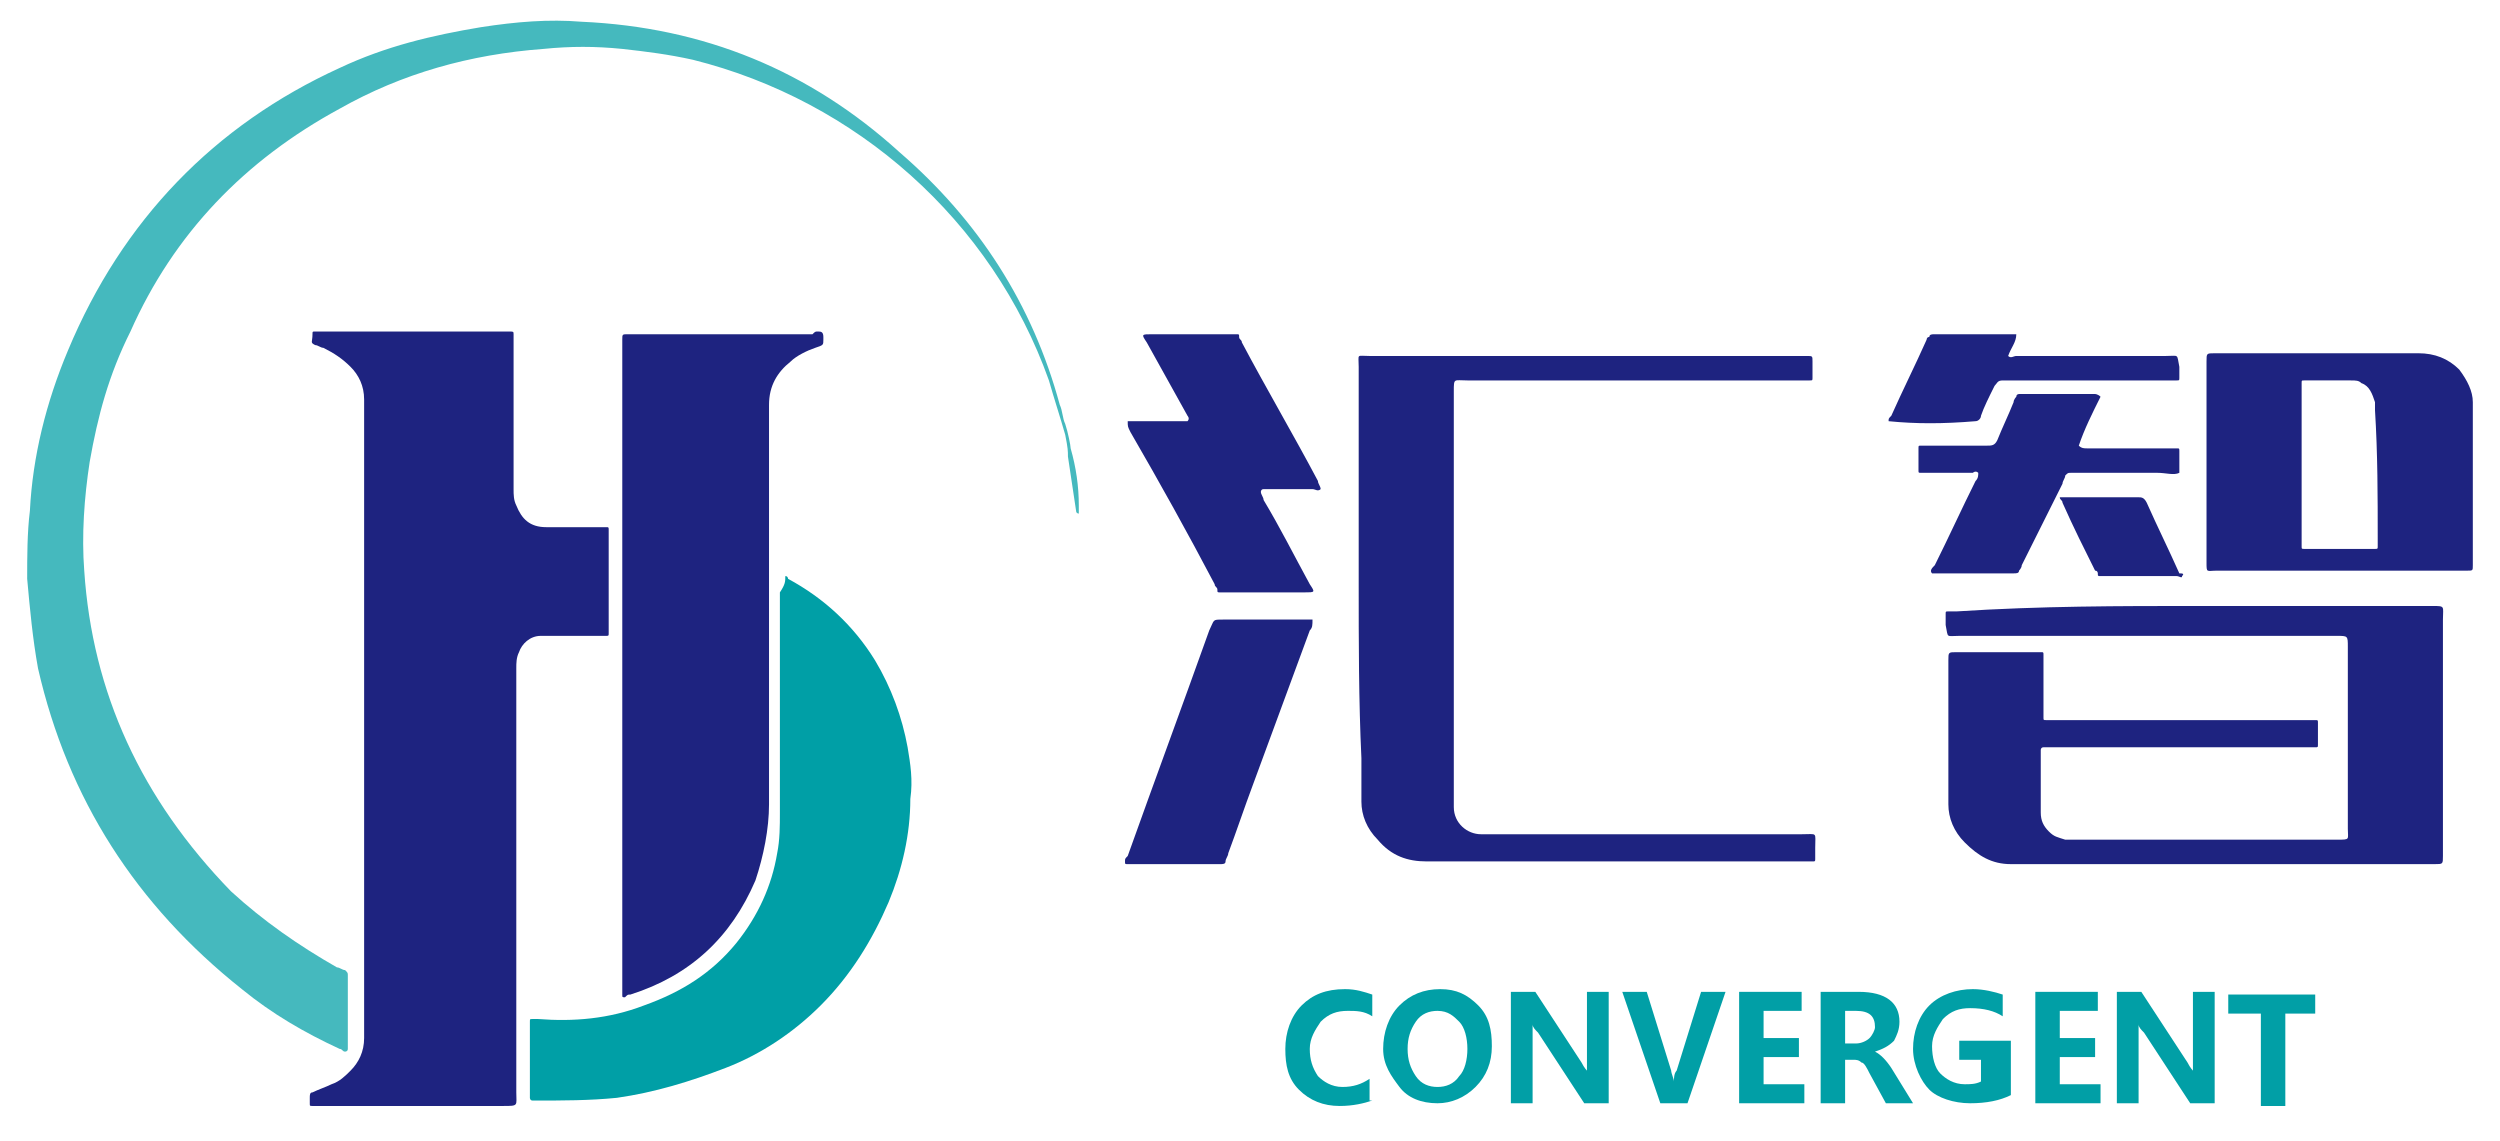 <?xml version="1.0" encoding="utf-8"?>
<!-- Generator: Adobe Illustrator 27.9.0, SVG Export Plug-In . SVG Version: 6.00 Build 0)  -->
<svg version="1.1" id="图层_1" xmlns="http://www.w3.org/2000/svg" xmlns:xlink="http://www.w3.org/1999/xlink" x="0px" y="0px"
	 viewBox="0 0 92 42" style="enable-background:new 0 0 92 42;" xml:space="preserve">
<style type="text/css">
	.st0{fill:#1E2380;}
	.st1{fill:#009FA6;}
	.st2{fill:#45B9BE;}
	.st3{fill:#019FA6;}
</style>
<g>
	<path class="st0" d="M15.1,40.7c-1.1,0-2.2,0-3.3,0c-0.1,0-0.2,0-0.3,0c-0.1,0-0.1,0-0.1-0.1c0-0.1,0-0.1,0-0.2
		c0-0.1,0-0.2,0.1-0.2c0.2-0.1,0.5-0.2,0.7-0.3c0.3-0.1,0.5-0.3,0.7-0.5c0.3-0.3,0.5-0.7,0.5-1.2c0-0.1,0-0.2,0-0.3
		c0-7.6,0-15.3,0-22.9c0-0.1,0-0.2,0-0.3c0-0.5-0.2-0.9-0.5-1.2c-0.3-0.3-0.6-0.5-1-0.7c-0.1,0-0.2-0.1-0.3-0.1
		c-0.2-0.1-0.1-0.1-0.1-0.4c0-0.1,0-0.1,0.1-0.1c0.1,0,0.1,0,0.2,0c2.3,0,4.5,0,6.8,0c0,0,0.1,0,0.1,0c0.2,0,0.2,0,0.2,0.1
		c0,0.1,0,0.2,0,0.3c0,1.8,0,3.6,0,5.4c0,0.2,0,0.4,0.1,0.6c0.2,0.5,0.5,0.8,1.1,0.8c0.6,0,1.3,0,1.9,0c0.1,0,0.2,0,0.3,0
		c0.1,0,0.1,0,0.1,0.1c0,0.1,0,0.1,0,0.2c0,1.1,0,2.3,0,3.4c0,0.1,0,0.1,0,0.2c0,0.1,0,0.1-0.1,0.1c-0.1,0-0.2,0-0.3,0
		c-0.5,0-1,0-1.5,0c-0.2,0-0.4,0-0.6,0c-0.4,0-0.7,0.3-0.8,0.6c-0.1,0.2-0.1,0.4-0.1,0.6c0,0.1,0,0.3,0,0.4c0,5.1,0,10.1,0,15.2
		c0,0.5,0.1,0.5-0.5,0.5C17.3,40.7,16.2,40.7,15.1,40.7z"/>
	<path class="st0" d="M30.1,12.2c0.1,0,0.2,0,0.2,0.2c0,0,0,0.1,0,0.1c0,0.2,0,0.2-0.3,0.3c-0.3,0.1-0.7,0.3-0.9,0.5
		c-0.5,0.4-0.8,0.9-0.8,1.6c0,1.7,0,3.5,0,5.2c0,3.2,0,6.3,0,9.5c0,0.9-0.2,1.9-0.5,2.8c-0.9,2.1-2.4,3.5-4.6,4.2
		c-0.1,0-0.1,0-0.2,0.1c-0.1,0-0.1,0-0.1-0.1c0-0.1,0-0.2,0-0.3c0-7.9,0-15.7,0-23.6c0-0.1,0-0.1,0-0.2c0-0.2,0-0.2,0.2-0.2
		c0.1,0,0.1,0,0.2,0c2.2,0,4.4,0,6.6,0C30,12.2,30,12.2,30.1,12.2z"/>
	<path class="st0" d="M80.9,22.3c2.9,0,5.8,0,8.6,0c0.5,0,0.4,0,0.4,0.5c0,2.9,0,5.7,0,8.6c0,0,0,0.1,0,0.1c0,0.3,0,0.3-0.3,0.3
		c-4.6,0-9.3,0-13.9,0c-0.6,0-1.2,0-1.7,0c-0.7,0-1.2-0.3-1.7-0.8c-0.4-0.4-0.6-0.9-0.6-1.4c0-0.3,0-0.7,0-1c0-1.4,0-2.9,0-4.3
		c0-0.3,0-0.3,0.3-0.3c1,0,1.9,0,2.9,0c0.1,0,0.1,0,0.2,0c0.1,0,0.1,0,0.1,0.1c0,0.1,0,0.2,0,0.3c0,0.6,0,1.2,0,1.7
		c0,0.1,0,0.2,0,0.3c0,0.1,0,0.1,0.1,0.1c0.1,0,0.2,0,0.3,0c3.1,0,6.2,0,9.3,0c0.1,0,0.2,0,0.3,0c0.1,0,0.1,0,0.1,0.1
		c0,0.3,0,0.5,0,0.8c0,0.1,0,0.1-0.1,0.1c-0.1,0-0.2,0-0.4,0c-3.1,0-6.2,0-9.3,0c-0.1,0-0.2,0-0.3,0c-0.1,0-0.1,0.1-0.1,0.1
		c0,0.2,0,0.4,0,0.6c0,0.6,0,1.1,0,1.7c0,0.3,0.1,0.5,0.3,0.7c0.2,0.2,0.3,0.2,0.6,0.3c0.1,0,0.3,0,0.4,0c3.2,0,6.4,0,9.6,0
		c0.5,0,0.4,0,0.4-0.4c0-2.2,0-4.5,0-6.7c0-0.4,0-0.4-0.4-0.4c-4.6,0-9.3,0-13.9,0c-0.5,0-0.4,0.1-0.5-0.4c0-0.1,0-0.3,0-0.4
		c0-0.1,0-0.1,0.1-0.1c0.1,0,0.2,0,0.3,0C75.1,22.3,78,22.3,80.9,22.3z"/>
	<path class="st1" d="M28.9,21.2c0.1,0,0.1,0.1,0.1,0.1c1.3,0.7,2.4,1.7,3.2,3c0.6,1,1,2.1,1.2,3.2c0.1,0.6,0.2,1.2,0.1,1.9
		c0,1.3-0.3,2.6-0.8,3.8c-0.6,1.4-1.4,2.7-2.5,3.8c-1,1-2.2,1.8-3.5,2.3c-1.3,0.5-2.6,0.9-4,1.1c-1,0.1-2,0.1-3,0.1c0,0-0.1,0-0.1,0
		c-0.1,0-0.1-0.1-0.1-0.1c0-0.1,0-0.1,0-0.2c0-0.8,0-1.6,0-2.4c0-0.1,0-0.1,0-0.2c0-0.1,0-0.1,0.1-0.1c0.1,0,0.1,0,0.2,0
		c1.3,0.1,2.6,0,3.9-0.5c1.4-0.5,2.5-1.2,3.4-2.3c0.8-1,1.3-2.1,1.5-3.3c0.1-0.5,0.1-1,0.1-1.5c0-2.7,0-5.4,0-8.1
		C28.9,21.5,28.9,21.4,28.9,21.2z"/>
	<path class="st0" d="M50,21.5c0-2.7,0-5.3,0-8c0-0.5-0.1-0.4,0.4-0.4c5.3,0,10.6,0,15.9,0c0.1,0,0.1,0,0.2,0c0.2,0,0.2,0,0.2,0.2
		c0,0.2,0,0.4,0,0.6c0,0.1,0,0.1-0.1,0.1c-0.1,0-0.2,0-0.3,0c-4.1,0-8.2,0-12.3,0c-0.5,0-0.5-0.1-0.5,0.4c0,5,0,10,0,15
		c0,0.1,0,0.2,0,0.3c0,0.6,0.5,1,1,1c0.1,0,0.2,0,0.4,0c3.8,0,7.6,0,11.4,0c0.6,0,0.5-0.1,0.5,0.5c0,0.1,0,0.3,0,0.4
		c0,0.1,0,0.1-0.1,0.1c-0.1,0-0.2,0-0.3,0c-4.6,0-9.3,0-13.9,0c-0.7,0-1.3-0.2-1.8-0.8c-0.4-0.4-0.6-0.9-0.6-1.4c0-0.5,0-1.1,0-1.6
		C50,25.8,50,23.6,50,21.5z"/>
	<path class="st0" d="M41.5,15.5c0.4,0,0.7,0,1.1,0c0.4,0,0.7,0,1.1,0c0.1-0.1,0-0.2,0-0.2c-0.5-0.9-1-1.8-1.5-2.7
		c-0.2-0.3-0.2-0.3,0.2-0.3c1,0,1.9,0,2.9,0c0.1,0,0.1,0,0.2,0c0.1,0,0.1,0,0.1,0.1c0,0.1,0.1,0.1,0.1,0.2c0.9,1.7,1.9,3.4,2.8,5.1
		c0,0.1,0.1,0.2,0.1,0.3c-0.1,0.1-0.2,0-0.3,0c-0.6,0-1.1,0-1.7,0c0,0-0.1,0-0.1,0c-0.1,0-0.1,0.1-0.1,0.1c0,0.1,0.1,0.2,0.1,0.3
		c0.6,1,1.1,2,1.7,3.1c0.2,0.3,0.2,0.3-0.2,0.3c-1,0-1.9,0-2.9,0c-0.1,0-0.1,0-0.2,0c-0.1,0-0.1,0-0.1-0.1c0-0.1-0.1-0.1-0.1-0.2
		c-1-1.9-2-3.7-3.1-5.6C41.5,15.7,41.5,15.7,41.5,15.5z"/>
	<path class="st0" d="M48.3,22.8c0,0.2,0,0.3-0.1,0.4c-0.7,1.9-1.4,3.8-2.1,5.7c-0.3,0.8-0.6,1.7-0.9,2.5c0,0.1-0.1,0.2-0.1,0.3
		c0,0.1-0.1,0.1-0.2,0.1c-0.1,0-0.1,0-0.2,0c-1,0-2,0-3,0c-0.1,0-0.1,0-0.2,0c-0.1,0-0.1,0-0.1-0.1c0-0.1,0-0.1,0.1-0.2
		c1-2.8,2-5.5,3-8.3c0.2-0.4,0.1-0.4,0.5-0.4c0.9,0,1.9,0,2.8,0C48.1,22.8,48.2,22.8,48.3,22.8z"/>
	<path class="st0" d="M77.3,14.6c-0.3,0.6-0.6,1.2-0.8,1.8c0.1,0.1,0.2,0.1,0.3,0.1c1,0,2,0,3,0c0.1,0,0.2,0,0.3,0
		c0.1,0,0.1,0,0.1,0.1c0,0,0,0,0,0c0,0.3,0,0.5,0,0.8c-0.2,0.1-0.5,0-0.8,0c-1,0-1.9,0-2.9,0c-0.1,0-0.2,0-0.3,0
		c-0.1,0-0.1,0-0.2,0.1c0,0.1-0.1,0.2-0.1,0.3c-0.5,1-1,2-1.5,3c0,0.1-0.1,0.2-0.1,0.2c0,0.1-0.1,0.1-0.2,0.1c-1,0-2,0-3,0
		c-0.1-0.1,0-0.2,0.1-0.3c0.5-1,1-2.1,1.5-3.1c0.1-0.1,0.1-0.2,0.1-0.3c-0.1-0.1-0.2,0-0.2,0c-0.5,0-1.1,0-1.6,0c-0.1,0-0.2,0-0.3,0
		c-0.1,0-0.1,0-0.1-0.1c0-0.3,0-0.5,0-0.8c0-0.1,0-0.1,0.1-0.1c0.1,0,0.2,0,0.3,0c0.7,0,1.4,0,2.1,0c0.2,0,0.3,0,0.4-0.2
		c0.2-0.5,0.4-0.9,0.6-1.4c0-0.1,0.1-0.2,0.1-0.2c0-0.1,0.1-0.1,0.1-0.1c0,0,0.1,0,0.1,0c0.9,0,1.8,0,2.7,0
		C77.1,14.5,77.2,14.5,77.3,14.6z"/>
	<path class="st0" d="M69.5,15.5c0-0.1,0-0.1,0.1-0.2c0.4-0.9,0.9-1.9,1.3-2.8c0,0,0-0.1,0.1-0.1c0-0.1,0.1-0.1,0.2-0.1
		c0,0,0.1,0,0.1,0c0.9,0,1.8,0,2.7,0c0.1,0,0.1,0,0.2,0c0,0.3-0.2,0.5-0.3,0.8c0.1,0.1,0.2,0,0.3,0c1.8,0,3.7,0,5.5,0
		c0.5,0,0.4-0.1,0.5,0.4c0,0.1,0,0.3,0,0.4c0,0.1,0,0.1-0.1,0.1c-0.1,0-0.2,0-0.3,0c-1.9,0-3.9,0-5.8,0c-0.1,0-0.2,0-0.3,0
		c-0.2,0-0.2,0.1-0.3,0.2c-0.2,0.4-0.4,0.8-0.5,1.1c0,0.1-0.1,0.2-0.2,0.2C71.5,15.6,70.5,15.6,69.5,15.5
		C69.5,15.6,69.5,15.5,69.5,15.5z"/>
	<path class="st0" d="M80.3,21.2c0,0.1-0.1,0-0.2,0c-0.9,0-1.8,0-2.7,0c0,0-0.1,0-0.1,0c-0.1,0-0.1,0-0.1-0.1c0,0,0-0.1-0.1-0.1
		c-0.4-0.8-0.8-1.6-1.2-2.5c0-0.1-0.1-0.1-0.1-0.2c0,0,0.1,0,0.1,0c0.9,0,1.9,0,2.8,0c0.1,0,0.2,0,0.3,0.2c0.4,0.9,0.8,1.7,1.2,2.6
		C80.3,21.1,80.4,21.1,80.3,21.2z"/>
	<path class="st2" d="M39.7,18.6c0-0.7-0.1-1.4-0.3-2.1c0-0.1-0.1-0.6-0.2-0.9c0,0,0,0,0,0c0,0,0,0,0,0c0,0,0,0,0,0
		c-0.1-0.2-0.1-0.5-0.2-0.7c-1-3.7-3-6.8-5.9-9.3C29.8,2.6,25.9,1,21.4,0.8c-1.2-0.1-2.4,0-3.7,0.2c-1.8,0.3-3.5,0.7-5.2,1.5
		C7.9,4.6,4.5,8.1,2.5,12.9c-0.8,1.9-1.3,3.9-1.4,5.9C1,19.6,1,20.5,1,21.3c0.1,1.1,0.2,2.2,0.4,3.3c1.1,4.8,3.6,8.7,7.5,11.8
		c1.1,0.9,2.3,1.6,3.6,2.2c0.1,0,0.1,0.1,0.2,0.1c0,0,0.1,0,0.1-0.1c0,0,0-0.1,0-0.1c0-0.8,0-1.7,0-2.5c0,0,0-0.1,0-0.1
		c0-0.1,0-0.1-0.1-0.2c-0.1,0-0.2-0.1-0.3-0.1c-1.4-0.8-2.7-1.7-3.9-2.8C5.2,29.4,3.4,25.5,3.1,21c-0.1-1.3,0-2.7,0.2-4
		c0.3-1.7,0.7-3.2,1.5-4.8C6.4,8.6,9,5.9,12.5,4c2.3-1.3,4.8-2,7.5-2.2c1-0.1,1.9-0.1,2.9,0c0.9,0.1,1.7,0.2,2.6,0.4
		C31.5,3.7,36.5,8.1,38.6,14c0.2,0.7,0.4,1.3,0.6,2c0.1,0.5,0.1,0.6,0.1,0.8c0.1,0.7,0.2,1.3,0.3,2c0,0.1,0.1,0.1,0.1,0.1
		C39.7,18.8,39.7,18.7,39.7,18.6z"/>
	<path class="st0" d="M91,20.7c0-1.8,0-3.7,0-5.5c0-0.1,0-0.2,0-0.4c0-0.4-0.2-0.8-0.5-1.2c-0.4-0.4-0.9-0.6-1.5-0.6
		c-2.5,0-5,0-7.5,0c-0.3,0-0.3,0-0.3,0.3c0,2.5,0,4.9,0,7.4c0,0.4,0,0.3,0.4,0.3c1.5,0,3,0,4.5,0c1.5,0,2.9,0,4.4,0
		c0.1,0,0.2,0,0.3,0c0.2,0,0.2,0,0.2-0.2C91,20.9,91,20.8,91,20.7z M87.5,19.8c0,0.1,0,0.2,0,0.3c0,0.1,0,0.1-0.1,0.1
		c-0.1,0-0.1,0-0.2,0c-0.7,0-1.4,0-2.2,0c-0.1,0-0.1,0-0.2,0c-0.1,0-0.1,0-0.1-0.1c0-0.1,0-0.2,0-0.3c0-0.9,0-1.8,0-2.7s0-1.8,0-2.7
		c0-0.1,0-0.2,0-0.3c0-0.1,0-0.1,0.1-0.1c0,0,0.1,0,0.1,0c0.5,0,1.1,0,1.6,0c0.2,0,0.3,0,0.4,0.1c0.3,0.1,0.4,0.4,0.5,0.7
		c0,0.1,0,0.2,0,0.3C87.5,16.7,87.5,18.3,87.5,19.8z"/>
	<g>
		<path class="st3" d="M50.5,40.5c-0.3,0.1-0.7,0.2-1.2,0.2c-0.6,0-1.1-0.2-1.5-0.6c-0.4-0.4-0.5-0.9-0.5-1.5c0-0.6,0.2-1.2,0.6-1.6
			s0.9-0.6,1.6-0.6c0.4,0,0.7,0.1,1,0.2v0.8c-0.3-0.2-0.6-0.2-0.9-0.2c-0.4,0-0.7,0.1-1,0.4c-0.2,0.3-0.4,0.6-0.4,1
			c0,0.4,0.1,0.7,0.3,1c0.2,0.2,0.5,0.4,0.9,0.4c0.4,0,0.7-0.1,1-0.3V40.5z"/>
		<path class="st3" d="M50.9,38.6c0-0.6,0.2-1.2,0.6-1.6c0.4-0.4,0.9-0.6,1.5-0.6c0.6,0,1,0.2,1.4,0.6c0.4,0.4,0.5,0.9,0.5,1.5
			c0,0.6-0.2,1.1-0.6,1.5c-0.4,0.4-0.9,0.6-1.4,0.6c-0.6,0-1.1-0.2-1.4-0.6S50.9,39.2,50.9,38.6z M51.8,38.6c0,0.4,0.1,0.7,0.3,1
			c0.2,0.3,0.5,0.4,0.8,0.4c0.3,0,0.6-0.1,0.8-0.4c0.2-0.2,0.3-0.6,0.3-1c0-0.4-0.1-0.8-0.3-1c-0.2-0.2-0.4-0.4-0.8-0.4
			c-0.3,0-0.6,0.1-0.8,0.4C51.9,37.9,51.8,38.2,51.8,38.6z"/>
		<path class="st3" d="M59.2,40.6h-0.9L56.6,38c-0.1-0.1-0.2-0.2-0.2-0.3h0c0,0.1,0,0.4,0,0.6v2.3h-0.8v-4.1h0.9l1.7,2.6
			c0.1,0.2,0.2,0.3,0.2,0.3h0c0-0.1,0-0.3,0-0.6v-2.3h0.8V40.6z"/>
		<path class="st3" d="M63.5,36.5l-1.4,4.1h-1l-1.4-4.1h0.9l0.9,2.9c0,0.1,0.1,0.3,0.1,0.4h0c0-0.1,0-0.3,0.1-0.4l0.9-2.9H63.5z"/>
		<path class="st3" d="M66.4,40.6H64v-4.1h2.3v0.7h-1.4v1h1.3v0.7h-1.3v1h1.5V40.6z"/>
		<path class="st3" d="M70.4,40.6h-1l-0.6-1.1c-0.1-0.2-0.2-0.4-0.3-0.4c-0.1-0.1-0.2-0.1-0.3-0.1h-0.3v1.6H67v-4.1h1.4
			c1,0,1.5,0.4,1.5,1.1c0,0.3-0.1,0.5-0.2,0.7c-0.2,0.2-0.4,0.3-0.7,0.4v0c0.2,0.1,0.4,0.3,0.6,0.6L70.4,40.6z M67.9,37.2v1.2h0.4
			c0.2,0,0.4-0.1,0.5-0.2c0.1-0.1,0.2-0.3,0.2-0.4c0-0.4-0.2-0.6-0.7-0.6H67.9z"/>
		<path class="st3" d="M74,40.3c-0.4,0.2-0.9,0.3-1.5,0.3c-0.6,0-1.2-0.2-1.5-0.5s-0.6-0.9-0.6-1.5c0-0.6,0.2-1.2,0.6-1.6
			c0.4-0.4,1-0.6,1.6-0.6c0.4,0,0.8,0.1,1.1,0.2v0.8c-0.3-0.2-0.7-0.3-1.2-0.3c-0.4,0-0.7,0.1-1,0.4c-0.2,0.3-0.4,0.6-0.4,1
			c0,0.4,0.1,0.8,0.3,1s0.5,0.4,0.9,0.4c0.2,0,0.4,0,0.6-0.1V39h-0.8v-0.7H74V40.3z"/>
		<path class="st3" d="M77.3,40.6h-2.4v-4.1h2.3v0.7h-1.4v1h1.3v0.7h-1.3v1h1.5V40.6z"/>
		<path class="st3" d="M81.5,40.6h-0.9L78.9,38c-0.1-0.1-0.2-0.2-0.2-0.3h0c0,0.1,0,0.4,0,0.6v2.3h-0.8v-4.1h0.9l1.7,2.6
			c0.1,0.2,0.2,0.3,0.2,0.3h0c0-0.1,0-0.3,0-0.6v-2.3h0.8V40.6z"/>
		<path class="st3" d="M85.3,37.3h-1.2v3.4h-0.9v-3.4h-1.2v-0.7h3.2V37.3z"/>
	</g>
</g>
</svg>
